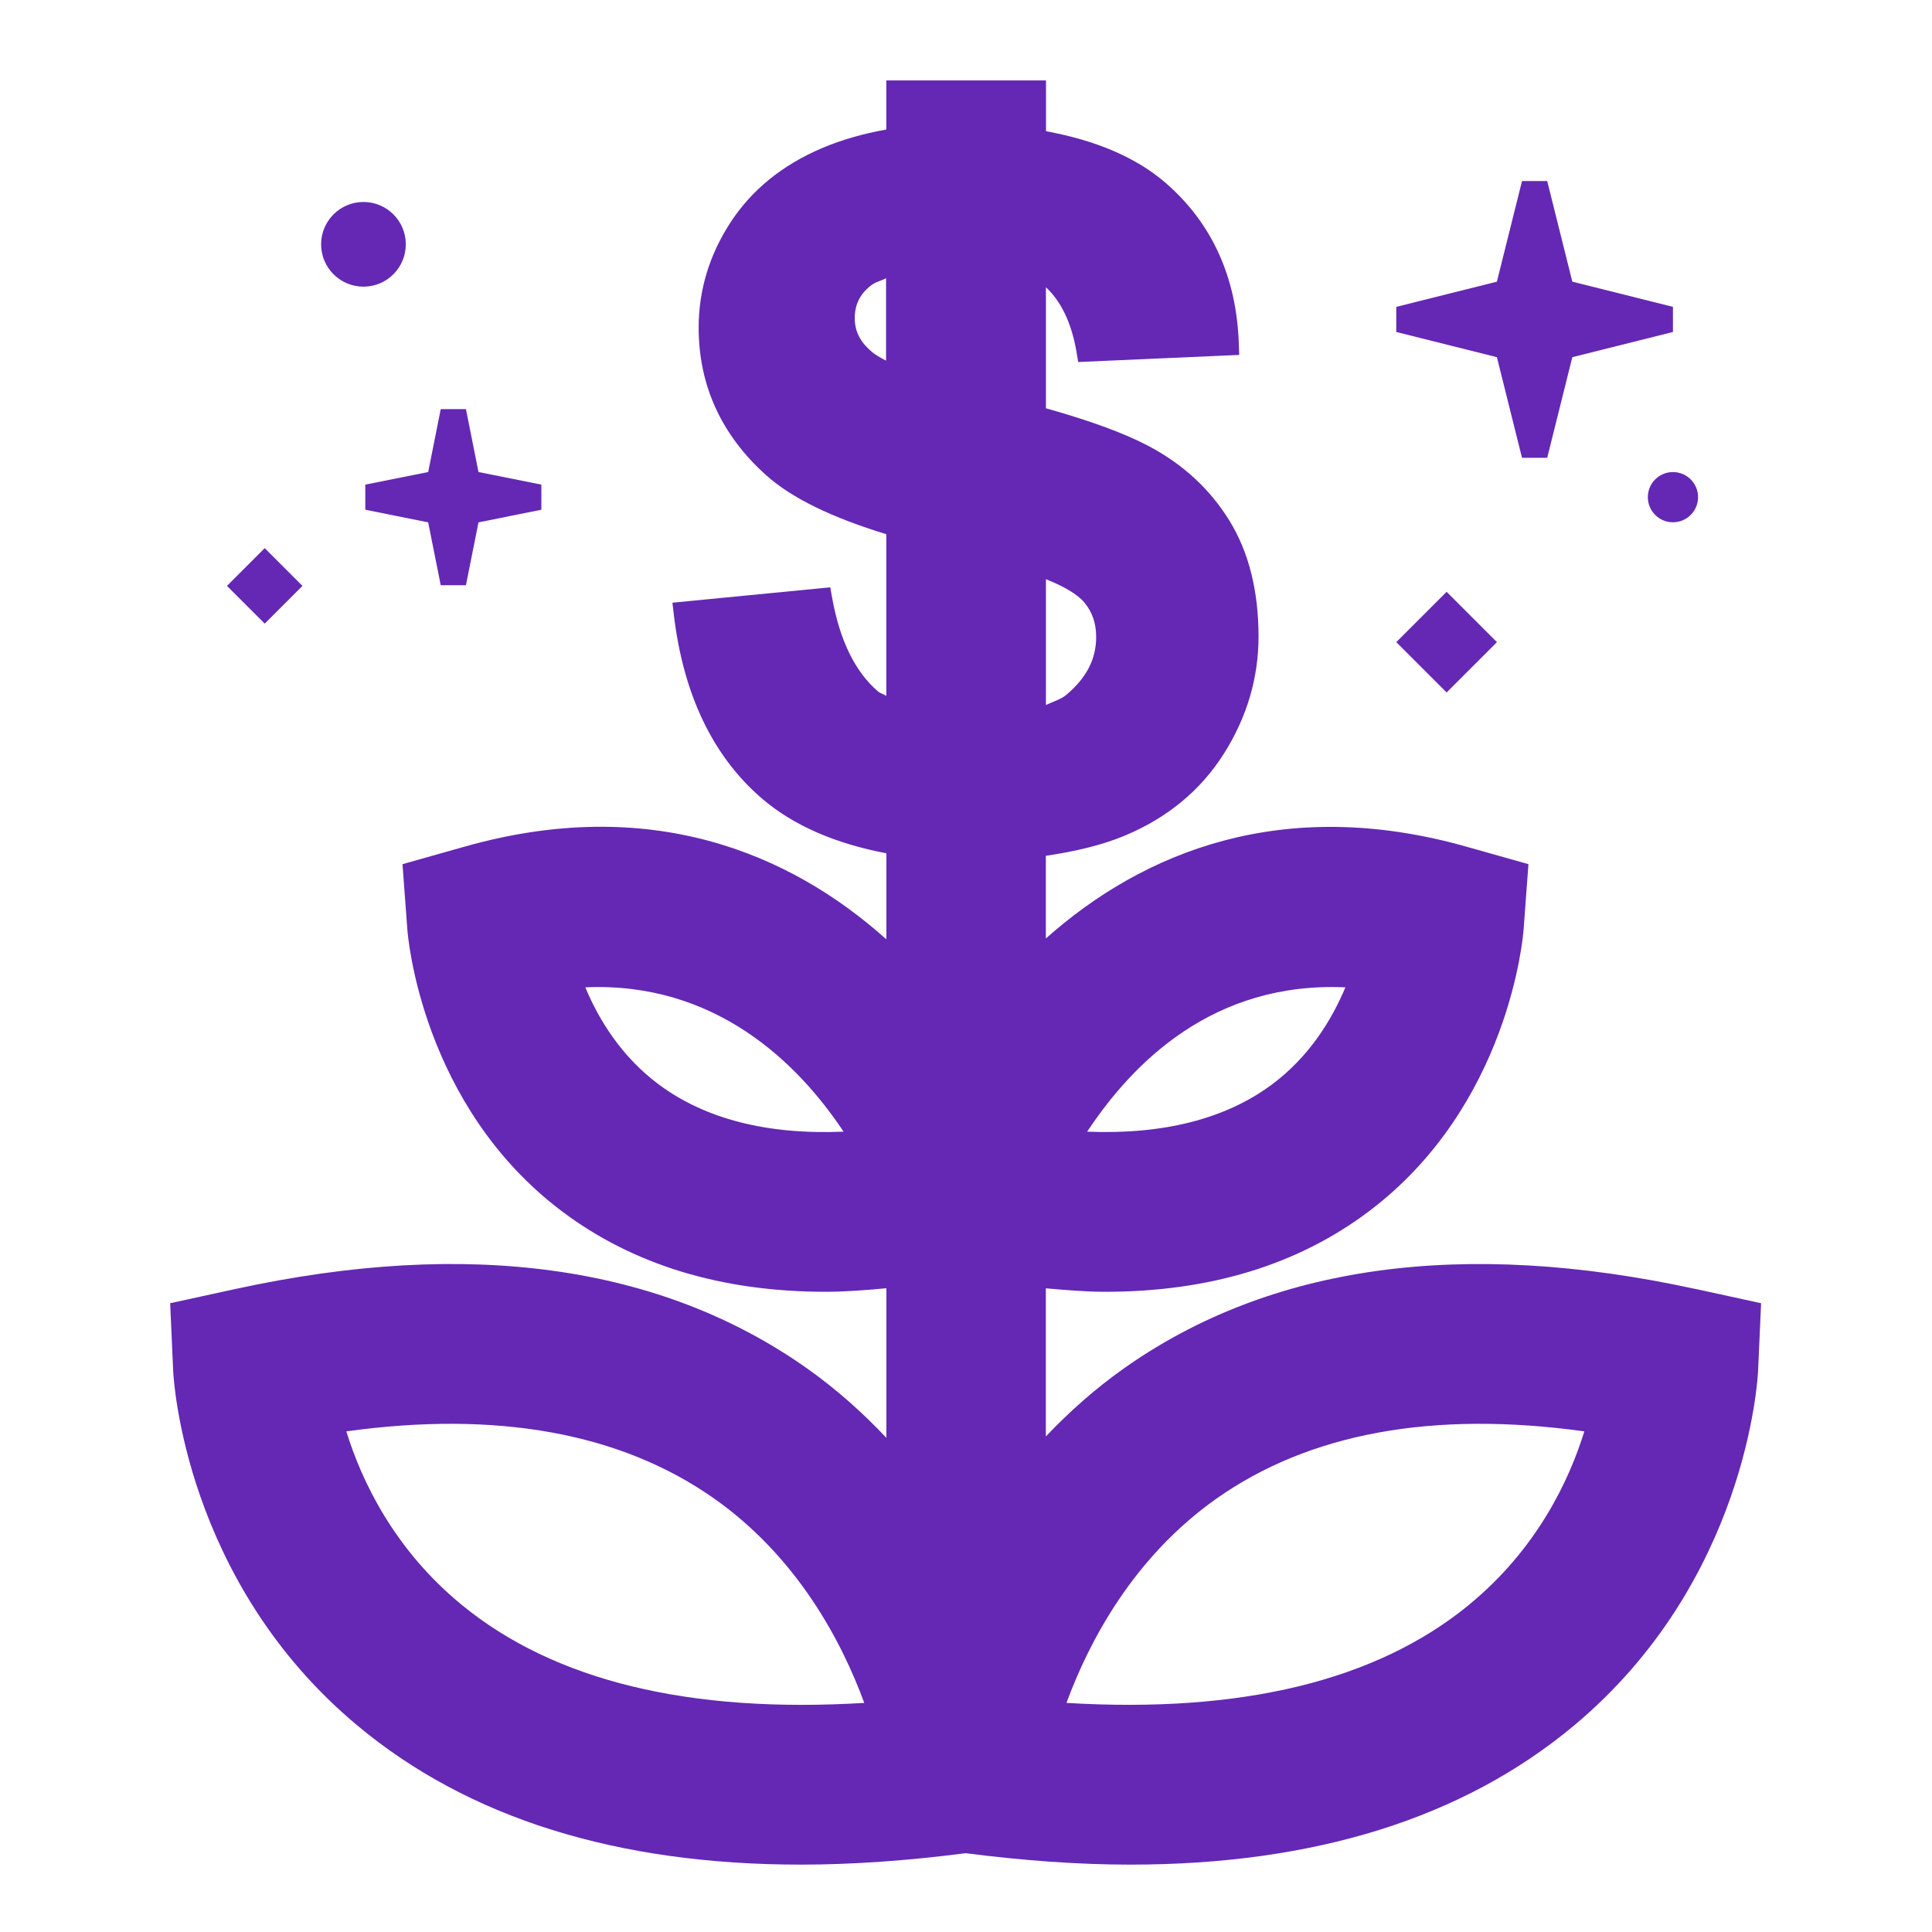 <?xml version="1.0" encoding="UTF-8"?>
<svg id="Ebene_1" xmlns="http://www.w3.org/2000/svg" version="1.1" viewBox="0 0 24 24">
  <!-- Generator: Adobe Illustrator 29.0.0, SVG Export Plug-In . SVG Version: 2.1.0 Build 186)  -->
  <defs>
    <style>
      .st0 {
        fill: #6428b4;
      }
    </style>
  </defs>
  <path class="st0" d="M21.056,16.011c-2.889-.628-5.275-.297-7.092.986-.369.261-.688.548-.972.847v-1.84c.25.022.5.043.737.043,1.295,0,2.392-.334,3.274-.998,1.744-1.312,1.918-3.417,1.924-3.506l.06-.808-.78-.22c-2.272-.639-4.003.065-5.215,1.143v-1.027c.364-.054.699-.132.984-.252.524-.219.938-.56,1.225-1.013.287-.451.433-.942.433-1.459,0-.567-.122-1.053-.364-1.443-.24-.389-.578-.7-1.003-.924-.303-.16-.732-.316-1.274-.468v-1.504c.185.174.317.436.38.805l.021.124,2-.088-.005-.14c-.028-.826-.334-1.498-.907-1.995-.373-.324-.879-.532-1.488-.644v-.631h-1.984v.61c-.292.052-.559.129-.801.232-.491.209-.873.52-1.135.923-.262.402-.395.841-.395,1.305,0,.719.282,1.335.838,1.834.318.285.816.526,1.493.733v2.009c-.031-.022-.073-.031-.102-.055-.284-.242-.476-.634-.571-1.165l-.023-.129-1.961.191.017.144c.117.993.484,1.762,1.091,2.285.399.344.926.565,1.55.684v1.069c-1.211-1.085-2.947-1.798-5.231-1.154l-.78.22.06.808c.006.089.179,2.194,1.923,3.506.883.664,1.98.998,3.275.998.243,0,.497-.02.753-.044v1.858c-.288-.305-.612-.598-.988-.864-1.816-1.282-4.201-1.615-7.092-.986l-.817.178.037.836c.005.106.141,2.62,2.291,4.412,1.376,1.148,3.223,1.726,5.508,1.726.646,0,1.331-.05,2.046-.142.715.092,1.399.142,2.045.142,2.285,0,4.133-.577,5.51-1.726,2.148-1.793,2.284-4.306,2.289-4.412l.037-.836-.817-.178ZM16.713,12.265c-.168.401-.448.863-.917,1.21-.573.425-1.346.621-2.291.583.57-.86,1.566-1.866,3.208-1.793ZM8.188,13.475c-.468-.347-.75-.809-.917-1.21,1.609-.071,2.637.933,3.208,1.793-.949.04-1.717-.158-2.291-.583ZM5.732,19.933c-.837-.688-1.239-1.535-1.43-2.152,1.876-.26,3.404.021,4.556.825,1.044.731,1.596,1.78,1.878,2.548-2.171.132-3.85-.272-5.004-1.221ZM13.471,7.486c.098.117.146.257.146.428,0,.275-.122.51-.374.72-.066.055-.166.083-.25.124v-1.563c.22.088.389.184.479.291ZM10.826,4.366c-.14-.117-.208-.252-.208-.413,0-.176.071-.313.217-.418.047-.034.118-.05.172-.078v1.023c-.084-.043-.144-.081-.182-.113ZM18.252,19.933c-1.154.948-2.834,1.352-5.004,1.221.281-.764.83-1.807,1.861-2.536,1.153-.814,2.687-1.098,4.572-.837-.191.618-.593,1.464-1.43,2.152Z"/>
  <polygon class="st0" points="5.944 5.864 5.788 5.082 5.475 5.082 5.319 5.864 4.538 6.02 4.538 6.332 5.319 6.489 5.475 7.27 5.788 7.27 5.944 6.489 6.725 6.332 6.725 6.02 5.944 5.864"/>
  <polygon class="st0" points="19.22 2.249 18.907 2.249 18.595 3.499 17.345 3.812 17.345 4.124 18.595 4.437 18.907 5.687 19.22 5.687 19.532 4.437 20.782 4.124 20.782 3.812 19.532 3.499 19.22 2.249"/>
  <rect class="st0" x="2.956" y="6.947" width=".663" height=".663" transform="translate(-4.183 4.456) rotate(-45)"/>
  <rect class="st0" x="17.528" y="7.535" width=".884" height=".884" transform="translate(-.377 15.043) rotate(-45)"/>
  <circle class="st0" cx="4.515" cy="3.035" r=".526"/>
  <circle class="st0" cx="20.782" cy="6.176" r=".312"/>
</svg>